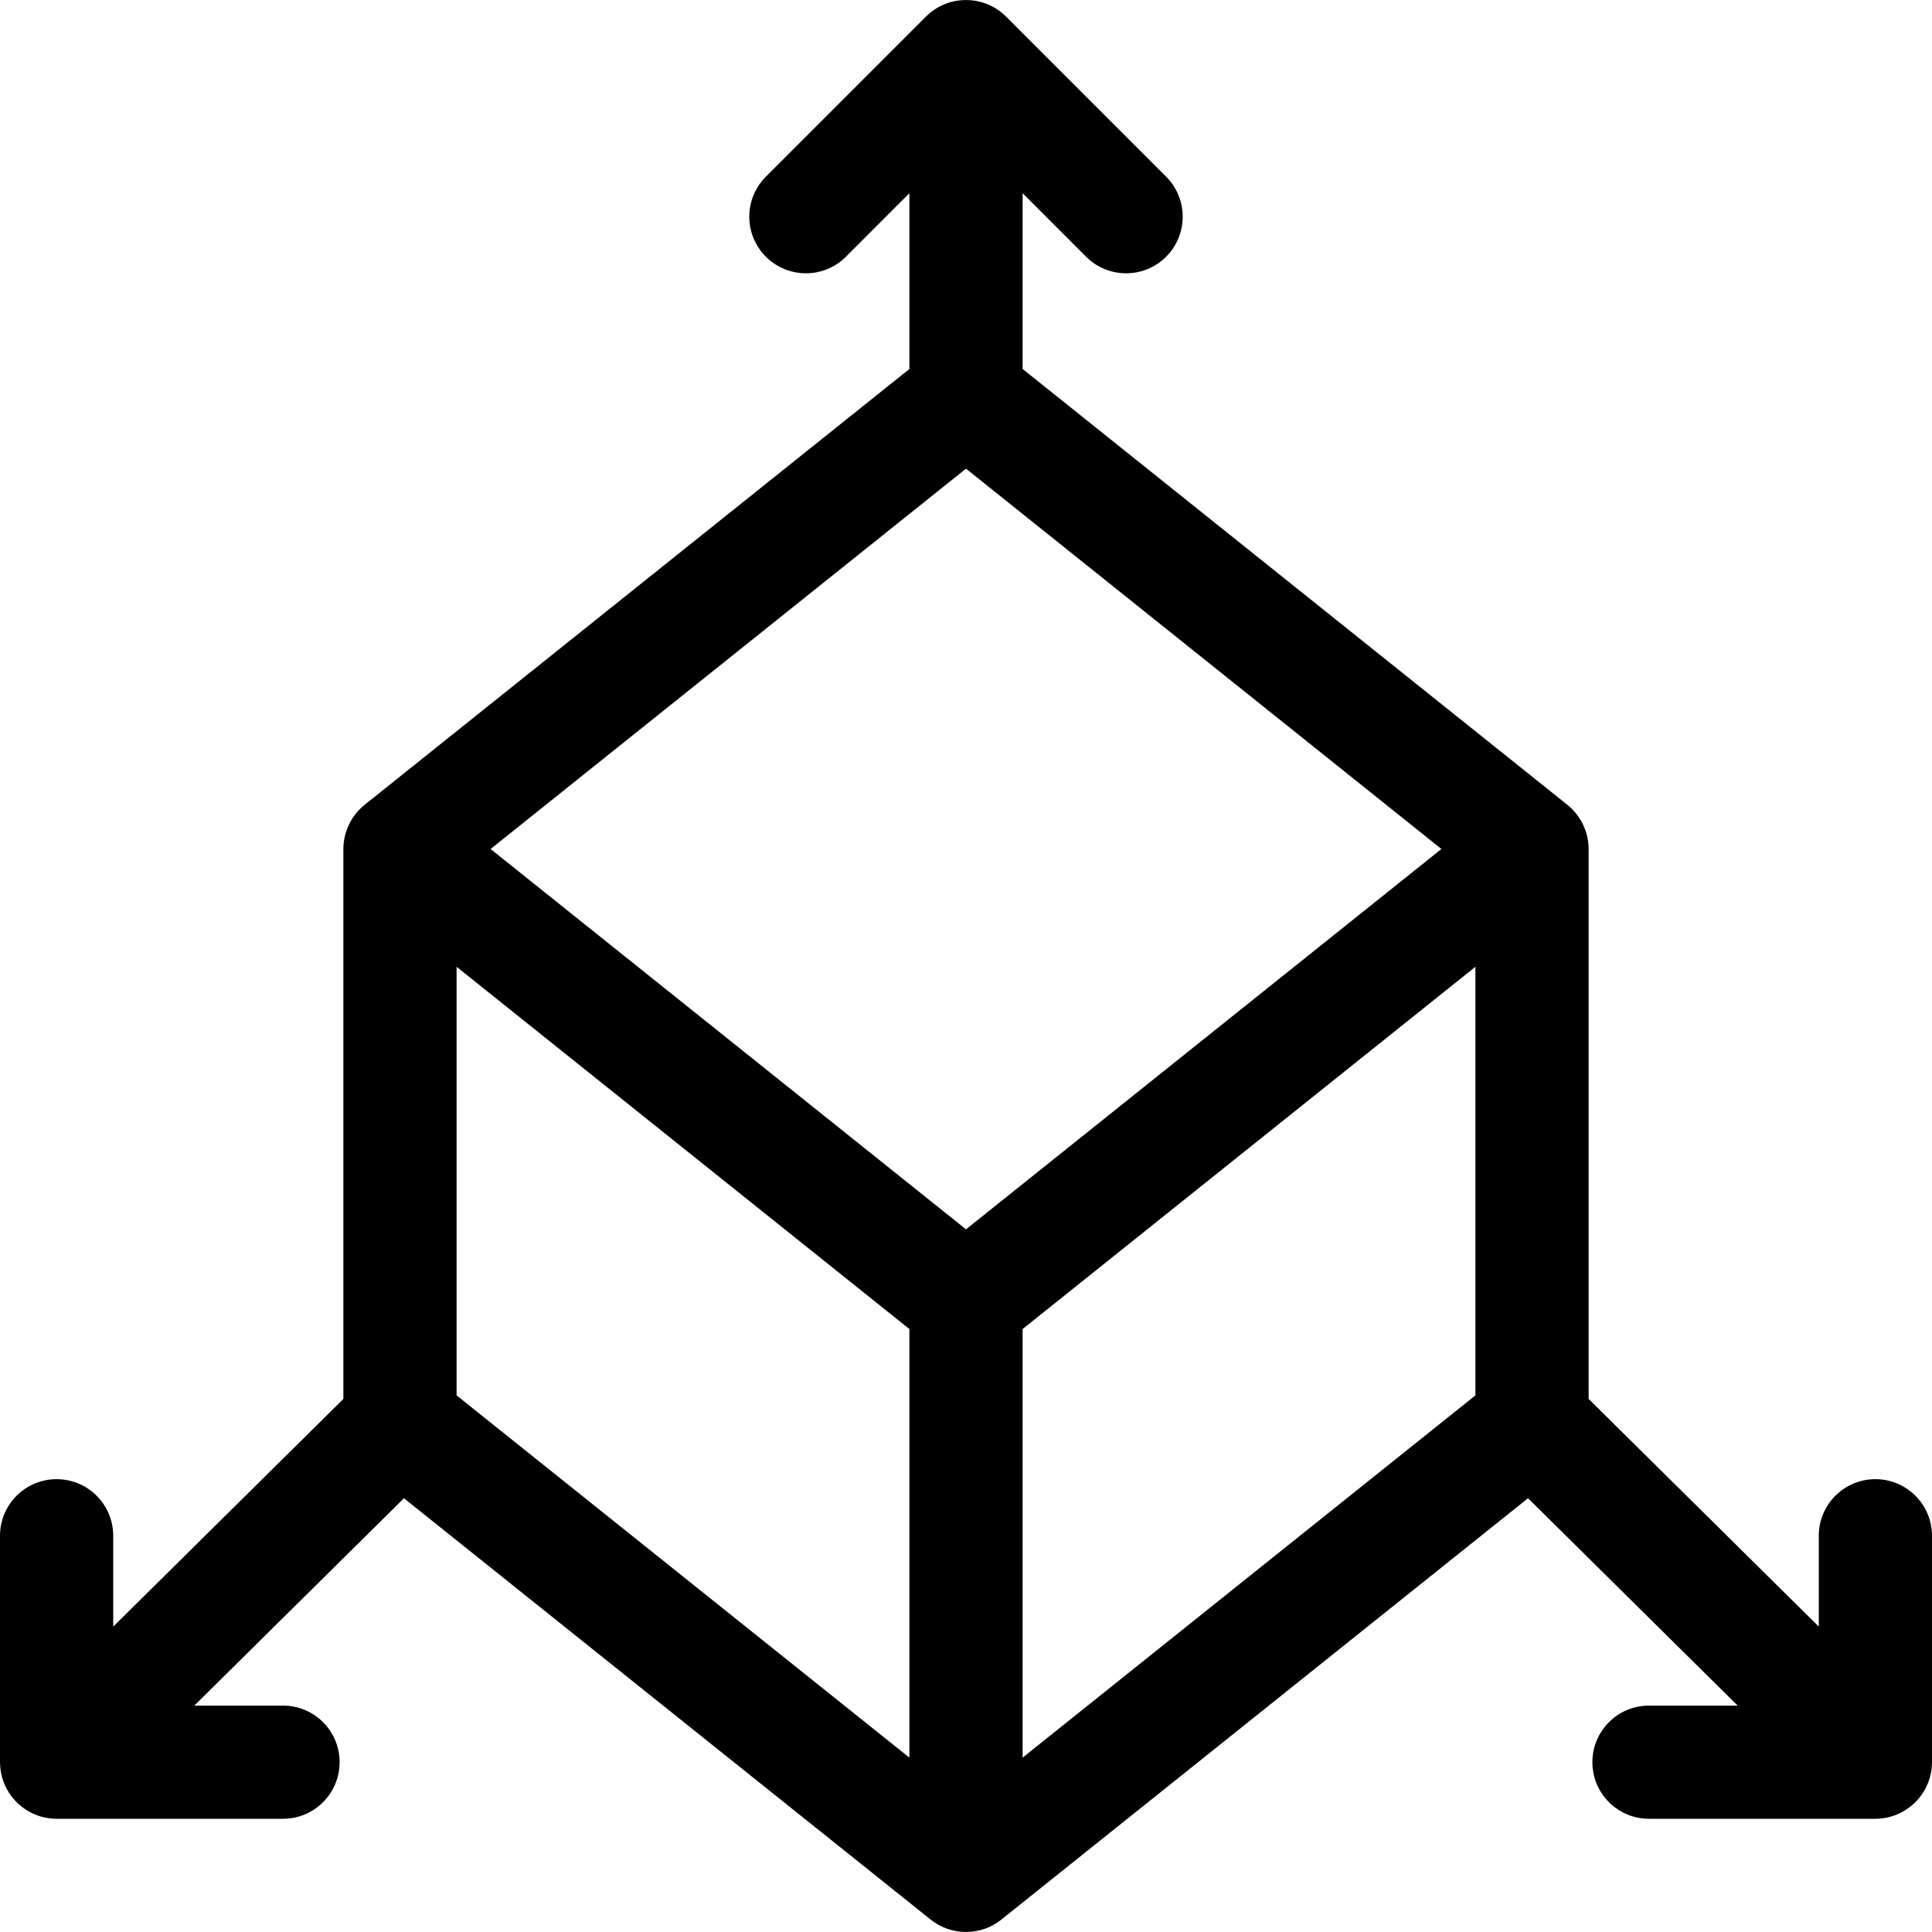 <svg width="70" height="70" viewBox="0 0 70 70" fill="none" xmlns="http://www.w3.org/2000/svg">
<path d="M67.949 53.593C66.817 53.593 65.898 54.511 65.898 55.644V58.934L57.559 50.686V30.761C57.559 30.17 57.291 29.568 56.798 29.168C56.795 29.166 56.792 29.163 56.789 29.16L37.051 13.369V7.001L39.35 9.301C40.151 10.102 41.45 10.102 42.251 9.301C43.051 8.5 43.051 7.202 42.251 6.401L36.45 0.6C35.653 -0.197 34.349 -0.199 33.55 0.6L27.749 6.401C26.948 7.202 26.948 8.5 27.749 9.301C28.55 10.102 29.849 10.102 30.65 9.301L32.949 7.001V13.37L13.211 29.16C13.208 29.163 13.205 29.166 13.202 29.168C12.724 29.555 12.441 30.148 12.441 30.761V50.686L4.102 58.935V55.644C4.102 54.511 3.183 53.593 2.051 53.593C0.918 53.593 0 54.511 0 55.644V63.847C0 63.868 0.002 63.889 0.003 63.91C0.038 65.042 0.972 65.897 2.049 65.898C2.05 65.898 2.05 65.898 2.051 65.898H10.254C11.386 65.898 12.305 64.98 12.305 63.847C12.305 62.715 11.386 61.797 10.254 61.797H7.041L14.636 54.284L33.719 69.55C34.456 70.14 35.525 70.156 36.281 69.55L55.363 54.284L62.959 61.797H59.746C58.614 61.797 57.695 62.715 57.695 63.847C57.695 64.98 58.614 65.898 59.746 65.898H67.949C67.95 65.898 67.95 65.898 67.951 65.898C69.025 65.897 69.962 65.044 69.997 63.91C69.998 63.889 70 63.868 70 63.847V55.644C70 54.511 69.082 53.593 67.949 53.593ZM32.949 63.682L16.543 50.557V35.028L32.949 48.153V63.682ZM35 44.541L17.775 30.761L35 16.981L52.225 30.761L35 44.541ZM53.457 50.557L37.051 63.682V48.153L53.457 35.028V50.557Z" fill="black"/>
</svg>
